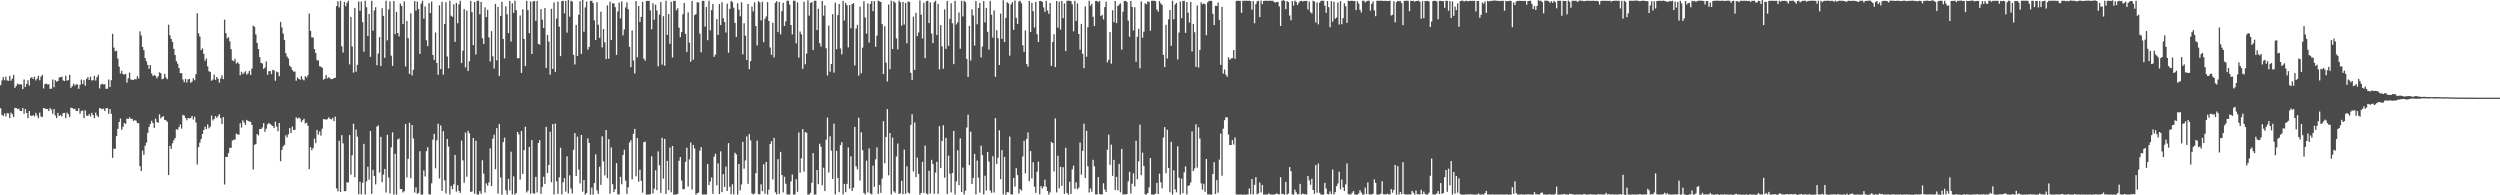 <?xml version="1.0" encoding="UTF-8"?>
<svg xmlns="http://www.w3.org/2000/svg" width="1920" height="150">
  <path d="M0 65.442h1v17.729H0zM1 61.721h1v26.450H1zM2 59.234h1v29.879H2zM3 61.618h1v25.518H3zM4 58.894h1v30.528H4zM5 61.745h1v25.165H5zM6 62.090h1v25.004H6zM7 58.222h1v32.507H7zM8 61.932h1v24.527H8zM9 60.377h1v27.441H9zM10 57.429h1v32.487H10zM11 67.499h1v15.327H11zM12 65.910h1v17.029H12zM13 64.228h1v19.565H13zM14 64.870h1v18.584H14zM15 64.718h1v20.474H15zM16 64.840h1v20.468H16zM17 68.465h1v14.517H17zM18 61.060h1v26.350H18zM19 66.802h1v16.965H19zM20 64.453h1v22.334H20zM21 61.608h1v29.098H21zM22 65.666h1v19.620H22zM23 59.949h1v28.804H23zM24 59.242h1v29.858H24zM25 60.684h1v27.687H25zM26 58.897h1v30.537H26zM27 61.740h1v24.939H27zM28 60.420h1v28.266H28zM29 58.219h1v32.504H29zM30 61.669h1v24.867H30zM31 58.845h1v30.580H31zM32 57.436h1v32.483H32zM33 67.937h1v14.998H33zM34 64.585h1v18.833H34zM35 64.226h1v19.569H35zM36 64.876h1v18.719H36zM37 64.720h1v20.592H37zM38 68.174h1v14.908H38zM39 68.098h1v16.104H39zM40 61.064h1v26.344H40zM41 66.947h1v16.820H41zM42 61.601h1v27.086H42zM43 62.724h1v27.983H43zM44 62.231h1v24.434H44zM45 59.482h1v29.619H45zM46 59.243h1v29.144H46zM47 58.897h1v30.538H47zM48 61.739h1v25.178H48zM49 62.281h1v24.400H49zM50 58.225h1v32.490H50zM51 61.940h1v24.530H51zM52 61.514h1v26.244H52zM53 57.435h1v32.493H53zM54 67.501h1v15.242H54zM55 66.195h1v16.741H55zM56 64.236h1v19.560H56zM57 65.763h1v17.686H57zM58 64.720h1v20.464H58zM59 64.844h1v20.468H59zM60 68.185h1v14.903H60zM61 65.169h1v22.247H61zM62 61.059h1v24.261H62zM63 64.506h1v20.318H63zM64 61.607h1v29.101H64zM65 65.842h1v18.873H65zM66 60.561h1v28.195H66zM67 59.242h1v29.861H67zM68 61.439h1v26.146H68zM69 58.893h1v30.532H69zM70 61.739h1v24.932H70zM71 61.626h1v26.786H71zM72 58.224h1v32.503H72zM73 61.868h1v24.632H73zM74 59.232h1v29.382H74zM75 57.436h1v32.488H75zM76 67.934h1v15.001H76zM77 64.971h1v18.448H77zM78 64.235h1v19.558H78zM79 64.876h1v18.571H79zM80 64.720h1v20.589H80zM81 68.184h1v14.894H81zM82 68.099h1v14.999H82zM83 61.062h1v26.346H83zM84 66.807h1v16.958H84zM85 61.608h1v25.801H85zM86 25.953h1v95.303H86zM87 36.563h1v77.571H87zM88 39.385h1v74.953H88zM89 38.945h1v65.622H89zM90 44.972h1v54.050H90zM91 51.224h1v42.463H91zM92 56.464h1v34.550H92zM93 54.396h1v45.294H93zM94 56.957h1v40.456H94zM95 57.251h1v37.221H95zM96 56.723h1v38.406H96zM97 63.501h1v27.594H97zM98 60.133h1v31.266H98zM99 55.730h1v34.346H99zM100 61.015h1v30.330H100zM101 61.262h1v29.993H101zM102 61.422h1v31.415H102zM103 60.706h1v31.578H103zM104 60.984h1v31.717H104zM105 58.533h1v36.081H105zM106 60.306h1v34.294H106zM107 24.071h1v103.545H107zM108 27.239h1v104.079H108zM109 36.056h1v79.612H109zM110 38.518h1v80.424H110zM111 44.610h1v67.334H111zM112 47.155h1v62.359H112zM113 49.878h1v52.167H113zM114 52.769h1v44.691H114zM115 49.898h1v45.285H115zM116 56.415h1v36.326H116zM117 58.468h1v36.028H117zM118 57.614h1v40.566H118zM119 58.292h1v32.796H119zM120 60.185h1v33.511H120zM121 58.680h1v35.640H121zM122 55.566h1v32.239H122zM123 56.201h1v34.710H123zM124 60.938h1v28.832H124zM125 60.366h1v28.898H125zM126 56.730h1v35.403H126zM127 59.546h1v32.804H127zM128 60.803h1v32.753H128zM129 18.952h1v115.515H129zM130 27.099h1v84.990H130zM131 29.963h1v84.362H131zM132 32.183h1v77.844H132zM133 37.462h1v70.269H133zM134 42.222h1v63.896H134zM135 46.996h1v52.295H135zM136 48.920h1v50.660H136zM137 52.205h1v45.443H137zM138 56.121h1v39.471H138zM139 56.197h1v42.590H139zM140 61.010h1v27.200H140zM141 63.180h1v25.580H141zM142 60.503h1v30.100H142zM143 63.315h1v29.054H143zM144 60.994h1v29.603H144zM145 60.632h1v30.424H145zM146 63.587h1v27.046H146zM147 62.606h1v26.477H147zM148 60.058h1v31.749H148zM149 61.659h1v27.948H149zM150 56.944h1v37.134H150zM151 10.203h1v116.174H151zM152 25.590h1v87.425H152zM153 28.125h1v81.397H153zM154 38.494h1v68.332H154zM155 37.182h1v65.666H155zM156 41.306h1v58.518H156zM157 46.657h1v50.605H157zM158 44.936h1v54.202H158zM159 50.989h1v44.547H159zM160 54.724h1v43.900H160zM161 55.211h1v42.042H161zM162 61.991h1v26.801H162zM163 61.068h1v31.507H163zM164 57.312h1v34.101H164zM165 61.309h1v27.862H165zM166 59.074h1v31.403H166zM167 60.512h1v28.787H167zM168 63.491h1v24.229H168zM169 60.275h1v30.434H169zM170 57.804h1v37.438H170zM171 60.768h1v29.182H171zM172 15.094h1v126.562H172zM173 25.506h1v94.995H173zM174 29.507h1v91.001H174zM175 28.627h1v89.005H175zM176 31.739h1v81.728H176zM177 37.770h1v75.769H177zM178 46.361h1v61.577H178zM179 46.934h1v60.403H179zM180 45.183h1v62.061H180zM181 48.755h1v53.843H181zM182 47.868h1v55.362H182zM183 48.975h1v54.479H183zM184 57.810h1v36.854H184zM185 55.083h1v42.914H185zM186 56.944h1v35.495H186zM187 55.802h1v38.247H187zM188 54.660h1v41.221H188zM189 57.304h1v34.751H189zM190 56.331h1v36.531H190zM191 54.422h1v38.892H191zM192 57.539h1v36.009H192zM193 52.620h1v43.334H193zM194 19.650h1v110.509H194zM195 20.561h1v90.685H195zM196 26.430h1v84.205H196zM197 32.965h1v70.004H197zM198 37.649h1v66.342H198zM199 43.926h1v55.147H199zM200 48.345h1v50.748H200zM201 48.755h1v49.121H201zM202 52.929h1v41.657H202zM203 51.871h1v49.377H203zM204 47.204h1v51.627H204zM205 57.405h1v38.207H205zM206 54.668h1v39.735H206zM207 54.596h1v40.591H207zM208 56.940h1v39.207H208zM209 53.672h1v43.072H209zM210 54.097h1v44.244H210zM211 62.027h1v31.485H211zM212 54.998h1v42.306H212zM213 55.526h1v45.223H213zM214 58.594h1v35.881H214zM215 16.779h1v107.070H215zM216 21.073h1v94.055H216zM217 25.800h1v86.664H217zM218 30.744h1v80.507H218zM219 40.846h1v63.101H219zM220 43.415h1v62.160H220zM221 44.919h1v58.183H221zM222 50.387h1v47.965H222zM223 51.449h1v50.729H223zM224 53.713h1v43.516H224zM225 55.014h1v44.806H225zM226 54.935h1v44.811H226zM227 61.992h1v28.098H227zM228 59.512h1v31.553H228zM229 60.592h1v29.790H229zM230 61.221h1v29.774H230zM231 58.477h1v35.386H231zM232 60.912h1v31.474H232zM233 61.684h1v29.484H233zM234 58.465h1v36.356H234zM235 59.571h1v34.646H235zM236 57.790h1v38.710H236zM237 10.394h1v119.448H237zM238 23.718h1v89.339H238zM239 28.743h1v86.679H239zM240 28.805h1v84.847H240zM241 37.701h1v68.755H241zM242 40.639h1v69.282H242zM243 46.261h1v53.550H243zM244 46.405h1v56.998H244zM245 50.899h1v50.136H245zM246 51.198h1v53.010H246zM247 52.089h1v46.710H247zM248 61.129h1v30.290H248zM249 60.486h1v31.147H249zM250 57.604h1v34.282H250zM251 60.241h1v31.329H251zM252 59.313h1v30.768H252zM253 60.162h1v31.151H253zM254 60.834h1v30.875H254zM255 60.623h1v29.885H255zM256 59.962h1v33.052H256zM257 59.692h1v29.837H257zM258 4.637h1v140.064H258zM259 1.026h1v145.905H259zM260 5.694h1v102.429H260zM261 0.592h1v146.833H261zM262 35.535h1v68.267H262zM263 40.369h1v69.762H263zM264 1.452h1v145.454H264zM265 4.753h1v141.991H265zM266 2.088h1v137.890H266zM267 0.509h1v139.699H267zM268 49.438h1v54.299H268zM269 12.961h1v121.202H269zM270 35.684h1v83.549H270zM271 55.740h1v39.212H271zM272 6.105h1v129.981H272zM273 55.075h1v44.451H273zM274 49.761h1v55.196H274zM275 1.146h1v148.000H275zM276 8.313h1v131.249H276zM277 1.151h1v148.165H277zM278 17.066h1v123.261H278zM279 39.658h1v70.824H279zM280 0.584h1v148.773H280zM281 5.565h1v133.759H281zM282 27.632h1v100.481H282zM283 10.677h1v127.308H283zM284 43.609h1v56.974H284zM285 0.604h1v148.230H285zM286 23.552h1v106.872H286zM287 8.094h1v127.142H287zM288 5.511h1v136.132H288zM289 50.132h1v47.084H289zM290 41.133h1v55.224H290zM291 28.431h1v104.098H291zM292 50.664h1v54.415H292zM293 6.353h1v133.564H293zM294 12.186h1v121.887H294zM295 44.397h1v85.329H295zM296 0.544h1v147.270H296zM297 31.012h1v72.524H297zM298 7.292h1v128.982H298zM299 1.094h1v147.534H299zM300 42.737h1v70.391H300zM301 50.594h1v51.097H301zM302 0.732h1v148.656H302zM303 26.242h1v91.876H303zM304 9.089h1v140.416H304zM305 25.348h1v81.717H305zM306 28.000h1v78.391H306zM307 2.771h1v142.350H307zM308 4.623h1v140.628H308zM309 18.547h1v129.292H309zM310 1.085h1v145.745H310zM311 51.057h1v44.106H311zM312 16.150h1v120.075H312zM313 29.280h1v92.669H313zM314 56.747h1v37.488H314zM315 10.252h1v126.662H315zM316 57.971h1v38.031H316zM317 53.547h1v52.775H317zM318 0.745h1v147.110H318zM319 8.125h1v135.818H319zM320 1.206h1v147.613H320zM321 6.921h1v141.204H321zM322 41.379h1v74.792H322zM323 2.765h1v146.681H323zM324 0.573h1v148.851H324zM325 14.305h1v116.540H325zM326 4.954h1v130.561H326zM327 30.927h1v85.209H327zM328 35.398h1v77.773H328zM329 2.434h1v146.752H329zM330 10.014h1v139.355H330zM331 1.183h1v139.599H331zM332 42.251h1v65.018H332zM333 46.034h1v56.789H333zM334 24.974h1v104.310H334zM335 48.344h1v59.413H335zM336 57.472h1v37.523H336zM337 4.106h1v132.964H337zM338 53.020h1v43.325H338zM339 1.390h1v145.231H339zM340 57.339h1v43.443H340zM341 18.394h1v120.081H341zM342 1.717h1v146.864H342zM343 43.359h1v63.323H343zM344 52.492h1v60.036H344zM345 0.574h1v148.793H345zM346 12.083h1v130.670H346zM347 12.903h1v132.357H347zM348 3.344h1v138.168H348zM349 32.152h1v86.862H349zM350 2.272h1v144.931H350zM351 17.871h1v124.432H351zM352 3.366h1v143.334H352zM353 0.640h1v147.515H353zM354 48.440h1v59.564H354zM355 38.905h1v84.227H355zM356 6.940h1v133.396H356zM357 51.803h1v49.959H357zM358 8.146h1v127.564H358zM359 54.497h1v45.965H359zM360 47.047h1v55.331H360zM361 0.645h1v146.863H361zM362 9.356h1v137.679H362zM363 34.697h1v71.310H363zM364 1.424h1v147.311H364zM365 41.814h1v66.265H365zM366 0.589h1v148.835H366zM367 0.569h1v148.879H367zM368 10.989h1v135.791H368zM369 1.546h1v147.291H369zM370 29.358h1v93.714H370zM371 33.776h1v99.581H371zM372 5.635h1v142.240H372zM373 13.149h1v127.678H373zM374 7.583h1v134.948H374zM375 28.680h1v111.327H375zM376 47.130h1v66.842H376zM377 23.975h1v118.861H377zM378 43.189h1v63.383H378zM379 52.585h1v50.836H379zM380 2.988h1v127.017H380zM381 46.398h1v51.992H381zM382 5.342h1v143.419H382zM383 58.241h1v37.088H383zM384 12.207h1v124.073H384zM385 1.482h1v148.038H385zM386 29.917h1v79.255H386zM387 44.817h1v60.888H387zM388 4.794h1v141.404H388zM389 10.959h1v138.474H389zM390 25.370h1v111.930H390zM391 0.741h1v145.507H391zM392 31.877h1v84.618H392zM393 2.581h1v146.723H393zM394 9.811h1v125.639H394zM395 0.571h1v148.863H395zM396 7.841h1v140.434H396zM397 44.725h1v56.634H397zM398 44.680h1v58.509H398zM399 11.883h1v126.002H399zM400 55.999h1v44.609H400zM401 7.149h1v126.478H401zM402 29.922h1v85.418H402zM403 50.730h1v46.603H403zM404 0.622h1v147.206H404zM405 7.806h1v138.696H405zM406 25.498h1v87.336H406zM407 1.200h1v147.591H407zM408 41.474h1v66.153H408zM409 1.011h1v147.347H409zM410 0.730h1v148.044H410zM411 15.967h1v119.878H411zM412 0.704h1v147.097H412zM413 33.736h1v76.111H413zM414 34.304h1v73.321H414zM415 7.022h1v141.854H415zM416 15.116h1v128.400H416zM417 21.461h1v114.273H417zM418 6.211h1v135.019H418zM419 52.134h1v45.319H419zM420 26.811h1v106.146H420zM421 32.013h1v94.682H421zM422 57.412h1v43.734H422zM423 6.765h1v133.185H423zM424 52.897h1v42.406H424zM425 1.910h1v147.423H425zM426 55.209h1v39.734H426zM427 14.312h1v124.875H427zM428 1.255h1v147.601H428zM429 20.536h1v115.643H429zM430 43.128h1v70.397H430zM431 0.822h1v148.395H431zM432 0.650h1v139.405H432zM433 10.221h1v126.543H433zM434 0.700h1v146.455H434zM435 25.112h1v94.945H435zM436 -0.222h1v148.731H436zM437 12.784h1v121.871H437zM438 0.580h1v144.162H438zM439 1.159h1v147.407H439zM440 42.117h1v72.922H440zM441 49.489h1v52.722H441zM442 19.074h1v116.145H442zM443 43.080h1v61.870H443zM444 11.375h1v118.764H444zM445 0.937h1v139.985H445zM446 41.356h1v62.300H446zM447 -0.099h1v147.254H447zM448 24.355h1v113.942H448zM449 5.743h1v143.735H449zM450 1.183h1v146.971H450zM451 38.127h1v68.149H451zM452 36.031h1v73.718H452zM453 0.620h1v148.835H453zM454 0.611h1v143.455H454zM455 2.341h1v147.166H455zM456 15.669h1v124.918H456zM457 30.744h1v87.762H457zM458 1.713h1v144.478H458zM459 18.991h1v129.861H459zM460 29.015h1v99.056H460zM461 8.979h1v132.989H461zM462 36.386h1v68.302H462zM463 22.273h1v101.665H463zM464 32.510h1v102.153H464zM465 45.377h1v54.472H465zM466 4.118h1v132.720H466zM467 45.108h1v61.757H467zM468 1.245h1v147.467H468zM469 30.760h1v82.442H469zM470 2.445h1v139.026H470zM471 2.685h1v144.839H471zM472 5.517h1v139.829H472zM473 42.157h1v83.077H473zM474 8.739h1v140.515H474zM475 2.006h1v147.292H475zM476 14.154h1v121.627H476zM477 1.022h1v140.489H477zM478 27.154h1v91.871H478zM479 22.562h1v92.456H479zM480 5.721h1v132.979H480zM481 1.808h1v147.072H481zM482 7.048h1v136.758H482zM483 35.971h1v73.515H483zM484 51.545h1v56.187H484zM485 23.374h1v114.408H485zM486 46.423h1v56.350H486zM487 56.425h1v42.525H487zM488 0.833h1v134.515H488zM489 44.038h1v62.009H489zM490 4.595h1v134.942H490zM491 16.854h1v113.475H491zM492 12.962h1v125.929H492zM493 1.320h1v146.635H493zM494 44.987h1v64.199H494zM495 46.604h1v62.148H495zM496 0.703h1v148.738H496zM497 0.642h1v148.800H497zM498 0.680h1v148.655H498zM499 7.982h1v141.123H499zM500 22.474h1v97.562H500zM501 2.565h1v145.919H501zM502 15.081h1v129.822H502zM503 3.659h1v127.093H503zM504 8.067h1v137.990H504zM505 50.906h1v65.350H505zM506 11.224h1v115.753H506zM507 1.564h1v146.552H507zM508 49.637h1v56.183H508zM509 12.444h1v124.760H509zM510 50.481h1v56.186H510zM511 0.631h1v148.311H511zM512 26.755h1v96.857H512zM513 10.773h1v135.272H513zM514 33.638h1v79.697H514zM515 1.390h1v146.288H515zM516 44.113h1v68.003H516zM517 0.682h1v148.857H517zM518 0.645h1v148.747H518zM519 7.908h1v141.422H519zM520 6.315h1v142.556H520zM521 21.208h1v102.228H521zM522 28.549h1v92.008H522zM523 24.633h1v113.979H523zM524 10.953h1v134.401H524zM525 2.323h1v142.936H525zM526 25.987h1v98.342H526zM527 39.962h1v73.492H527zM528 9.505h1v133.741H528zM529 32.678h1v89.671H529zM530 47.390h1v62.068H530zM531 0.729h1v144.844H531zM532 45.886h1v65.400H532zM533 11.633h1v102.401H533zM534 10.898h1v138.568H534zM535 1.751h1v146.636H535zM536 1.900h1v146.043H536zM537 25.851h1v89.875H537zM538 40.160h1v72.817H538zM539 0.672h1v148.698H539zM540 0.625h1v148.753H540zM541 20.451h1v128.893H541zM542 5.335h1v144.024H542zM543 30.853h1v95.169H543zM544 0.579h1v141.618H544zM545 23.312h1v116.113H545zM546 7.720h1v128.564H546zM547 2.989h1v145.881H547zM548 43.598h1v76.731H548zM549 41.870h1v76.190H549zM550 14.646h1v127.708H550zM551 26.758h1v98.660H551zM552 3.051h1v145.942H552zM553 19.252h1v96.979H553zM554 1.750h1v145.814H554zM555 14.066h1v119.697H555zM556 16.912h1v126.635H556zM557 24.980h1v102.951H557zM558 2.798h1v143.888H558zM559 40.483h1v69.462H559zM560 6.811h1v136.654H560zM561 0.660h1v148.463H561zM562 1.643h1v139.886H562zM563 5.896h1v143.408H563zM564 17.601h1v99.708H564zM565 28.365h1v90.257H565zM566 2.552h1v146.831H566zM567 7.386h1v118.590H567zM568 12.443h1v133.788H568zM569 1.788h1v139.906H569zM570 41.669h1v67.271H570zM571 17.873h1v111.661H571zM572 27.454h1v95.784H572zM573 46.130h1v58.632H573zM574 3.059h1v138.127H574zM575 53.114h1v49.909H575zM576 46.950h1v60.860H576zM577 5.113h1v143.419H577zM578 8.757h1v140.664H578zM579 1.801h1v146.803H579zM580 19.987h1v113.024H580zM581 34.934h1v73.035H581zM582 0.872h1v148.231H582zM583 1.879h1v147.374H583zM584 15.657h1v125.910H584zM585 1.286h1v145.502H585zM586 32.408h1v93.723H586zM587 14.503h1v134.242H587zM588 12.620h1v111.744H588zM589 1.649h1v147.733H589zM590 16.136h1v129.543H590zM591 36.457h1v74.116H591zM592 42.074h1v66.423H592zM593 17.399h1v120.452H593zM594 44.100h1v61.846H594zM595 2.133h1v145.651H595zM596 0.921h1v148.394H596zM597 24.655h1v97.594H597zM598 1.500h1v147.381H598zM599 26.406h1v90.218H599zM600 8.542h1v125.834H600zM601 2.149h1v145.656H601zM602 19.908h1v115.812H602zM603 16.329h1v124.784H603zM604 0.503h1v148.849H604zM605 0.583h1v148.829H605zM606 3.563h1v145.859H606zM607 19.214h1v120.118H607zM608 26.426h1v107.675H608zM609 0.493h1v148.903H609zM610 0.637h1v148.724H610zM611 33.286h1v104.363H611zM612 1.828h1v145.476H612zM613 44.245h1v57.475H613zM614 24.223h1v108.371H614zM615 26.321h1v95.215H615zM616 52.815h1v46.369H616zM617 1.262h1v130.489H617zM618 49.357h1v52.032H618zM619 41.108h1v60.864H619zM620 0.253h1v149.247H620zM621 12.032h1v137.444H621zM622 2.232h1v145.819H622zM623 1.629h1v138.704H623zM624 38.422h1v79.182H624zM625 0.592h1v148.847H625zM626 0.563h1v148.847H626zM627 23.127h1v107.416H627zM628 6.781h1v134.635H628zM629 33.122h1v77.256H629zM630 35.757h1v76.924H630zM631 0.779h1v141.483H631zM632 12.007h1v116.751H632zM633 4.083h1v142.631H633zM634 37.066h1v70.277H634zM635 57.984h1v32.305H635zM636 19.589h1v112.880H636zM637 55.053h1v49.593H637zM638 49.099h1v66.596H638zM639 10.925h1v126.532H639zM640 55.737h1v39.262H640zM641 1.999h1v147.226H641zM642 37.798h1v78.079H642zM643 11.610h1v125.149H643zM644 3.017h1v144.576H644zM645 37.204h1v74.240H645zM646 41.767h1v67.403H646zM647 0.690h1v148.609H647zM648 15.737h1v125.529H648zM649 2.176h1v145.420H649zM650 4.053h1v137.176H650zM651 36.378h1v76.869H651zM652 3.833h1v141.044H652zM653 21.698h1v98.318H653zM654 3.105h1v143.532H654zM655 2.468h1v141.649H655zM656 50.231h1v47.206H656zM657 21.933h1v105.786H657zM658 19.050h1v110.994H658zM659 58.086h1v32.331H659zM660 5.065h1v133.563H660zM661 56.280h1v45.298H661zM662 36.579h1v78.782H662zM663 0.939h1v147.250H663zM664 13.431h1v135.936H664zM665 25.925h1v97.477H665zM666 2.617h1v145.195H666zM667 32.674h1v81.227H667zM668 2.949h1v145.638H668zM669 0.757h1v148.496H669zM670 8.538h1v118.631H670zM671 0.885h1v142.618H671zM672 35.956h1v86.432H672zM673 27.322h1v85.853H673zM674 0.494h1v148.390H674zM675 1.030h1v140.984H675zM676 1.484h1v146.617H676zM677 18.538h1v118.587H677zM678 56.866h1v36.201H678zM679 20.104h1v105.290H679zM680 48.140h1v57.050H680zM681 62.550h1v21.192H681zM682 3.474h1v131.170H682zM683 53.156h1v48.989H683zM684 0.534h1v148.700H684zM685 37.624h1v68.127H685zM686 0.975h1v145.933H686zM687 2.108h1v145.890H687zM688 29.524h1v90.690H688zM689 37.963h1v72.263H689zM690 0.518h1v148.501H690zM691 1.706h1v146.685H691zM692 19.712h1v119.082H692zM693 1.466h1v147.649H693zM694 18.839h1v96.058H694zM695 2.274h1v146.595H695zM696 33.260h1v94.471H696zM697 1.150h1v146.773H697zM698 1.417h1v147.234H698zM699 55.891h1v40.038H699zM700 61.377h1v26.398H700zM701 12.776h1v118.895H701zM702 53.697h1v40.346H702zM703 9.855h1v126.198H703zM704 27.751h1v93.307H704zM705 24.992h1v108.528H705zM706 0.350h1v149.210H706zM707 11.318h1v136.875H707zM708 29.519h1v94.747H708zM709 2.140h1v146.038H709zM710 44.697h1v67.095H710zM711 0.908h1v147.657H711zM712 0.635h1v148.788H712zM713 17.715h1v113.405H713zM714 1.799h1v146.771H714zM715 25.728h1v97.037H715zM716 33.078h1v92.928H716zM717 1.697h1v147.165H717zM718 0.494h1v132.028H718zM719 26.897h1v97.386H719zM720 3.069h1v145.779H720zM721 53.260h1v43.612H721zM722 19.184h1v109.889H722zM723 35.560h1v72.664H723zM724 52.804h1v43.412H724zM725 7.208h1v129.243H725zM726 37.526h1v68.323H726zM727 0.696h1v148.349H727zM728 35.231h1v84.256H728zM729 14.438h1v118.955H729zM730 2.485h1v145.286H730zM731 17.858h1v115.014H731zM732 49.240h1v51.293H732zM733 0.628h1v148.748H733zM734 18.796h1v120.574H734zM735 17.197h1v98.204H735zM736 9.576h1v132.709H736zM737 37.446h1v68.822H737zM738 0.664h1v146.864H738zM739 12.642h1v116.016H739zM740 0.595h1v148.827H740zM741 1.684h1v144.744H741zM742 45.300h1v52.624H742zM743 59.141h1v28.999H743zM744 19.870h1v107.021H744zM745 46.492h1v54.669H745zM746 7.159h1v134.162H746zM747 11.869h1v124.782H747zM748 34.946h1v83.213H748zM749 0.829h1v148.474H749zM750 18.652h1v104.612H750zM751 6.258h1v130.226H751zM752 2.231h1v145.682H752zM753 44.104h1v67.833H753zM754 35.768h1v83.357H754zM755 0.881h1v148.404H755zM756 17.143h1v117.810H756zM757 6.063h1v140.207H757zM758 24.442h1v92.344H758zM759 38.150h1v85.885H759zM760 0.684h1v145.687H760zM761 11.316h1v136.773H761zM762 28.865h1v91.153H762zM763 7.985h1v139.837H763zM764 58.913h1v31.835H764zM765 23.174h1v102.766H765zM766 29.322h1v91.801H766zM767 49.921h1v50.153H767zM768 10.515h1v127.101H768zM769 29.791h1v85.545H769zM770 0.142h1v149.209H770zM771 32.313h1v88.233H771zM772 13.745h1v135.853H772zM773 1.698h1v145.843H773zM774 2.631h1v145.102H774zM775 42.768h1v62.063H775zM776 3.359h1v145.911H776zM777 1.649h1v147.741H777zM778 22.954h1v113.706H778zM779 0.400h1v142.850H779zM780 13.764h1v115.400H780zM781 18.327h1v116.121H781zM782 1.173h1v147.411H782zM783 0.551h1v144.728H783zM784 2.515h1v143.874H784zM785 34.756h1v85.410H785zM786 39.801h1v68.346H786zM787 23.408h1v109.764H787zM788 49.173h1v57.530H788zM789 51.137h1v50.528H789zM790 0.734h1v138.452H790zM791 24.507h1v91.532H791zM792 2.160h1v134.920H792zM793 8.557h1v116.002H793zM794 21.162h1v122.258H794zM795 1.411h1v146.729H795zM796 26.294h1v105.563H796zM797 32.213h1v91.900H797zM798 0.792h1v148.445H798zM799 0.645h1v142.232H799zM800 1.503h1v143.238H800zM801 5.682h1v137.588H801zM802 9.061h1v128.967H802zM803 0.635h1v142.789H803zM804 8.034h1v138.673H804zM805 10.628h1v138.882H805zM806 2.301h1v145.409H806zM807 50.547h1v58.406H807zM808 32.248h1v77.633H808zM809 26.263h1v105.376H809zM810 51.484h1v39.425H810zM811 0.769h1v147.020H811zM812 21.266h1v98.319H812zM813 1.231h1v143.366H813zM814 22.777h1v105.355H814zM815 0.703h1v141.987H815zM816 13.965h1v114.422H816zM817 2.612h1v146.241H817zM818 39.195h1v74.322H818zM819 0.557h1v147.567H819zM820 0.575h1v148.858H820zM821 0.587h1v138.989H821zM822 0.879h1v148.084H822zM823 3.384h1v126.679H823zM824 24.062h1v103.147H824zM825 0.610h1v144.417H825zM826 16.102h1v123.863H826zM827 2.597h1v142.782H827zM828 26.122h1v117.984H828zM829 38.166h1v71.350H829zM830 18.334h1v115.810H830zM831 41.384h1v74.459H831zM832 52.374h1v42.619H832zM833 4.896h1v131.815H833zM834 43.551h1v56.927H834zM835 20.888h1v106.797H835zM836 0.539h1v147.314H836zM837 4.394h1v140.338H837zM838 2.945h1v144.370H838zM839 12.883h1v109.845H839zM840 20.033h1v107.686H840zM841 0.777h1v148.448H841zM842 0.666h1v148.701H842zM843 1.617h1v134.399H843zM844 0.686h1v148.273H844zM845 12.362h1v137.060H845zM846 11.389h1v137.857H846zM847 14.966h1v125.761H847zM848 5.491h1v140.093H848zM849 1.215h1v146.286H849zM850 47.901h1v67.072H850zM851 45.953h1v57.463H851zM852 24.634h1v101.953H852zM853 48.904h1v62.153H853zM854 7.872h1v127.209H854zM855 17.058h1v105.723H855zM856 0.814h1v145.168H856zM857 17.716h1v118.115H857zM858 4.651h1v141.583H858zM859 3.517h1v122.335H859zM860 2.561h1v145.188H860zM861 38.160h1v76.211H861zM862 8.912h1v140.485H862zM863 0.733h1v148.522H863zM864 0.650h1v148.698H864zM865 1.485h1v147.577H865zM866 15.888h1v123.422H866zM867 28.222h1v103.722H867zM868 0.773h1v147.795H868zM869 5.348h1v135.759H869zM870 23.391h1v109.790H870zM871 5.545h1v137.670H871zM872 47.394h1v60.674H872zM873 28.196h1v109.436H873zM874 22.116h1v101.825H874zM875 52.460h1v43.302H875zM876 1.071h1v133.451H876zM877 28.929h1v88.311H877zM878 24.315h1v103.139H878zM879 2.518h1v146.797H879zM880 3.311h1v146.038H880zM881 1.200h1v147.059H881zM882 1.379h1v142.565H882zM883 23.536h1v97.883H883zM884 0.577h1v148.825H884zM885 0.586h1v148.844H885zM886 0.544h1v148.874H886zM887 0.919h1v147.759H887zM888 7.278h1v133.128H888zM889 8.966h1v140.005H889zM890 0.814h1v132.490H890zM891 2.653h1v137.343H891zM892 3.717h1v140.927H892zM893 42.193h1v63.407H893zM894 51.492h1v46.143H894zM895 19.029h1v113.990H895zM896 44.902h1v54.736H896zM897 14.908h1v114.104H897zM898 7.691h1v139.947H898zM899 35.159h1v73.756H899zM900 0.623h1v148.824H900zM901 14.797h1v116.006H901zM902 3.480h1v141.878H902zM903 2.211h1v145.499H903zM904 45.726h1v66.584H904zM905 24.960h1v111.541H905zM906 1.100h1v148.263H906zM907 13.940h1v123.259H907zM908 0.741h1v147.659H908zM909 0.595h1v131.742H909zM910 25.225h1v102.527H910zM911 1.535h1v147.859H911zM912 9.785h1v132.918H912zM913 17.307h1v124.976H913zM914 1.584h1v138.549H914zM915 39.550h1v61.359H915zM916 18.330h1v113.016H916zM917 24.726h1v104.656H917zM918 51.337h1v44.101H918zM919 4.215h1v124.549H919zM920 51.893h1v45.867H920zM921 38.380h1v67.981H921zM922 1.782h1v139.042H922zM923 3.284h1v142.304H923zM924 2.740h1v138.392H924zM925 3.202h1v144.098H925zM926 27.093h1v95.044H926zM927 1.866h1v147.403H927zM928 0.678h1v148.693H928zM929 0.595h1v148.812H929zM930 0.654h1v148.780H930zM931 10.622h1v123.085H931zM932 19.215h1v105.348H932zM933 4.430h1v144.580H933zM934 4.605h1v133.724H934zM935 1.877h1v146.116H935zM936 15.366h1v107.192H936zM937 49.842h1v52.719H937zM938 5.324h1v129.650H938zM939 56.595h1v42.224H939zM940 53.407h1v38.919H940zM941 57.297h1v32.700H941zM942 58.983h1v31.168H942zM943 43.999h1v59.370H943zM944 45.897h1v65.439H944zM945 44.893h1v66.509H945zM946 44.671h1v62.892H946zM947 38.451h1v72.567H947zM948 45.173h1v60.407H948zM949 0.692h1v148.637H949zM950 0.586h1v148.824H950zM951 0.603h1v148.873H951zM952 0.688h1v148.698H952zM953 9.866h1v139.548H953zM954 0.640h1v148.953H954zM955 0.557h1v148.869H955zM956 0.564h1v149.016H956zM957 0.531h1v148.874H957zM958 0.647h1v148.631H958zM959 0.488h1v144.233H959zM960 0.797h1v148.374H960zM961 7.421h1v130.071H961zM962 0.822h1v148.501H962zM963 17.858h1v124.102H963zM964 3.212h1v132.872H964zM965 1.083h1v148.135H965zM966 0.545h1v147.937H966zM967 13.144h1v127.026H967zM968 0.486h1v147.343H968zM969 3.176h1v138.851H969zM970 0.751h1v148.666H970zM971 0.588h1v148.815H971zM972 0.550h1v148.873H972zM973 0.594h1v148.876H973zM974 0.630h1v147.864H974zM975 0.466h1v148.921H975zM976 0.659h1v148.716H976zM977 0.579h1v148.876H977zM978 1.376h1v148.083H978zM979 2.122h1v146.971H979zM980 1.418h1v147.068H980zM981 1.474h1v147.698H981zM982 4.925h1v144.299H982zM983 19.966h1v116.103H983zM984 0.673h1v148.392H984zM985 -0.117h1v148.933H985zM986 0.672h1v148.943H986zM987 7.035h1v132.664H987zM988 0.818h1v148.615H988zM989 1.595h1v147.057H989zM990 11.915h1v116.399H990zM991 15.566h1v115.960H991zM992 0.779h1v148.493H992zM993 4.239h1v145.196H993zM994 0.452h1v145.183H994zM995 1.373h1v146.332H995zM996 3.728h1v145.599H996zM997 2.041h1v147.037H997zM998 0.798h1v140.393H998zM999 0.621h1v148.820H999zM1000 1.162h1v147.419H1000zM1001 0.692h1v148.494H1001zM1002 0.701h1v148.448H1002zM1003 0.592h1v148.827H1003zM1004 7.271h1v127.872H1004zM1005 1.180h1v137.317H1005zM1006 9.421h1v132.437H1006zM1007 10.321h1v126.956H1007zM1008 0.542h1v145.355H1008zM1009 1.185h1v147.655H1009zM1010 17.241h1v109.510H1010zM1011 1.808h1v146.216H1011zM1012 18.748h1v106.824H1012zM1013 2.046h1v146.049H1013zM1014 0.604h1v148.799H1014zM1015 0.574h1v148.870H1015zM1016 0.568h1v148.867H1016zM1017 4.364h1v136.004H1017zM1018 9.871h1v134.898H1018zM1019 0.793h1v148.182H1019zM1020 5.472h1v143.816H1020zM1021 20.867h1v126.126H1021zM1022 0.875h1v148.166H1022zM1023 16.610h1v113.606H1023zM1024 1.343h1v147.998H1024zM1025 14.351h1v133.246H1025zM1026 13.415h1v129.595H1026zM1027 1.900h1v139.070H1027zM1028 18.852h1v113.038H1028zM1029 0.843h1v144.540H1029zM1030 18.566h1v119.313H1030zM1031 13.942h1v129.972H1031zM1032 2.530h1v144.093H1032zM1033 4.811h1v136.797H1033zM1034 17.548h1v107.999H1034zM1035 0.565h1v148.562H1035zM1036 0.769h1v148.531H1036zM1037 0.639h1v148.730H1037zM1038 0.541h1v147.484H1038zM1039 0.822h1v145.909H1039zM1040 0.673h1v148.751H1040zM1041 7.764h1v141.672H1041zM1042 0.933h1v148.517H1042zM1043 2.748h1v145.888H1043zM1044 7.547h1v138.530H1044zM1045 9.642h1v138.237H1045zM1046 0.587h1v148.816H1046zM1047 0.599h1v148.805H1047zM1048 1.845h1v142.196H1048zM1049 0.999h1v148.046H1049zM1050 0.566h1v139.546H1050zM1051 0.468h1v148.844H1051zM1052 8.124h1v141.157H1052zM1053 2.980h1v146.389H1053zM1054 1.093h1v147.700H1054zM1055 7.999h1v129.793H1055zM1056 12.464h1v127.986H1056zM1057 0.559h1v148.899H1057zM1058 0.544h1v148.918H1058zM1059 0.591h1v148.767H1059zM1060 0.589h1v148.075H1060zM1061 0.572h1v138.621H1061zM1062 0.733h1v148.464H1062zM1063 0.650h1v148.605H1063zM1064 0.609h1v148.718H1064zM1065 0.794h1v147.921H1065zM1066 0.672h1v148.667H1066zM1067 0.593h1v148.770H1067zM1068 11.938h1v133.252H1068zM1069 11.322h1v136.700H1069zM1070 0.927h1v144.891H1070zM1071 17.087h1v109.568H1071zM1072 1.655h1v147.794H1072zM1073 0.596h1v127.032H1073zM1074 0.874h1v148.554H1074zM1075 0.876h1v146.628H1075zM1076 2.444h1v146.642H1076zM1077 19.371h1v105.214H1077zM1078 0.650h1v148.428H1078zM1079 0.616h1v148.747H1079zM1080 0.450h1v148.952H1080zM1081 0.726h1v148.667H1081zM1082 8.545h1v140.698H1082zM1083 0.598h1v148.725H1083zM1084 0.703h1v145.934H1084zM1085 0.605h1v147.354H1085zM1086 1.308h1v148.121H1086zM1087 0.772h1v145.556H1087zM1088 0.673h1v148.596H1088zM1089 0.535h1v148.630H1089zM1090 1.363h1v148.008H1090zM1091 14.366h1v131.341H1091zM1092 0.890h1v148.256H1092zM1093 13.924h1v133.249H1093zM1094 0.734h1v148.224H1094zM1095 0.796h1v148.633H1095zM1096 0.610h1v148.815H1096zM1097 1.104h1v146.842H1097zM1098 20.756h1v114.199H1098zM1099 16.514h1v105.274H1099zM1100 0.745h1v148.524H1100zM1101 0.606h1v148.787H1101zM1102 0.608h1v148.855H1102zM1103 1.108h1v147.358H1103zM1104 14.775h1v131.988H1104zM1105 0.714h1v148.294H1105zM1106 0.643h1v139.945H1106zM1107 0.851h1v147.984H1107zM1108 0.823h1v147.449H1108zM1109 5.987h1v130.129H1109zM1110 0.591h1v129.963H1110zM1111 0.602h1v146.710H1111zM1112 8.244h1v121.307H1112zM1113 0.827h1v141.501H1113zM1114 13.826h1v109.843H1114zM1115 1.106h1v148.335H1115zM1116 12.165h1v119.915H1116zM1117 4.997h1v143.691H1117zM1118 7.769h1v127.356H1118zM1119 2.534h1v145.421H1119zM1120 20.516h1v116.518H1120zM1121 0.810h1v148.248H1121zM1122 0.527h1v148.922H1122zM1123 0.493h1v148.964H1123zM1124 1.193h1v148.322H1124zM1125 0.684h1v148.685H1125zM1126 0.635h1v148.728H1126zM1127 0.952h1v148.309H1127zM1128 0.644h1v148.654H1128zM1129 0.628h1v148.611H1129zM1130 0.740h1v148.571H1130zM1131 0.589h1v148.837H1131zM1132 0.596h1v148.875H1132zM1133 8.853h1v140.585H1133zM1134 0.691h1v148.711H1134zM1135 0.782h1v147.775H1135zM1136 13.627h1v135.803H1136zM1137 11.392h1v138.034H1137zM1138 1.898h1v147.360H1138zM1139 2.885h1v146.596H1139zM1140 1.054h1v147.237H1140zM1141 9.830h1v136.825H1141zM1142 0.638h1v148.673H1142zM1143 1.128h1v148.279H1143zM1144 0.688h1v148.660H1144zM1145 0.692h1v148.697H1145zM1146 0.518h1v148.767H1146zM1147 0.336h1v149.126H1147zM1148 0.458h1v148.958H1148zM1149 0.638h1v148.720H1149zM1150 0.568h1v148.873H1150zM1151 0.869h1v148.494H1151zM1152 0.690h1v148.660H1152zM1153 0.595h1v148.808H1153zM1154 0.663h1v148.713H1154zM1155 8.237h1v141.177H1155zM1156 0.692h1v148.696H1156zM1157 0.849h1v148.350H1157zM1158 0.859h1v148.742H1158zM1159 0.531h1v148.833H1159zM1160 0.825h1v148.677H1160zM1161 20.866h1v122.882H1161zM1162 1.899h1v146.954H1162zM1163 3.876h1v135.378H1163zM1164 1.104h1v147.215H1164zM1165 0.681h1v148.744H1165zM1166 0.677h1v148.720H1166zM1167 0.554h1v148.873H1167zM1168 0.743h1v148.521H1168zM1169 0.653h1v148.723H1169zM1170 0.784h1v148.664H1170zM1171 0.634h1v148.739H1171zM1172 3.639h1v145.738H1172zM1173 0.784h1v148.403H1173zM1174 0.645h1v148.720H1174zM1175 0.575h1v148.761H1175zM1176 3.040h1v146.396H1176zM1177 6.953h1v142.480H1177zM1178 4.563h1v142.975H1178zM1179 7.705h1v141.532H1179zM1180 4.507h1v144.627H1180zM1181 0.112h1v149.249H1181zM1182 0.652h1v148.680H1182zM1183 0.576h1v147.496H1183zM1184 1.597h1v146.273H1184zM1185 10.218h1v139.118H1185zM1186 0.467h1v148.931H1186zM1187 0.552h1v148.883H1187zM1188 0.585h1v148.865H1188zM1189 1.037h1v148.219H1189zM1190 2.165h1v147.113H1190zM1191 0.845h1v148.585H1191zM1192 2.169h1v147.229H1192zM1193 0.635h1v148.969H1193zM1194 1.666h1v147.127H1194zM1195 6.385h1v136.995H1195zM1196 0.591h1v148.953H1196zM1197 0.553h1v148.891H1197zM1198 0.621h1v148.776H1198zM1199 12.075h1v137.293H1199zM1200 0.715h1v148.498H1200zM1201 0.807h1v148.261H1201zM1202 0.783h1v148.635H1202zM1203 11.029h1v138.264H1203zM1204 0.392h1v149.212H1204zM1205 1.362h1v147.411H1205zM1206 5.944h1v143.114H1206zM1207 0.544h1v148.695H1207zM1208 0.627h1v148.686H1208zM1209 0.557h1v148.980H1209zM1210 0.541h1v148.886H1210zM1211 1.548h1v147.820H1211zM1212 0.706h1v148.718H1212zM1213 0.289h1v149.052H1213zM1214 0.604h1v148.828H1214zM1215 0.552h1v148.905H1215zM1216 1.018h1v147.915H1216zM1217 0.679h1v148.622H1217zM1218 0.634h1v148.808H1218zM1219 0.573h1v148.816H1219zM1220 0.562h1v148.825H1220zM1221 0.656h1v148.492H1221zM1222 0.610h1v148.756H1222zM1223 0.532h1v148.908H1223zM1224 0.681h1v148.637H1224zM1225 0.666h1v148.872H1225zM1226 0.638h1v148.744H1226zM1227 1.001h1v148.148H1227zM1228 3.481h1v145.879H1228zM1229 0.812h1v148.434H1229zM1230 0.603h1v148.760H1230zM1231 0.627h1v148.767H1231zM1232 0.583h1v148.836H1232zM1233 0.651h1v147.468H1233zM1234 0.625h1v148.795H1234zM1235 0.729h1v148.338H1235zM1236 0.589h1v148.742H1236zM1237 1.246h1v148.103H1237zM1238 0.786h1v148.473H1238zM1239 0.598h1v148.823H1239zM1240 0.548h1v148.778H1240zM1241 0.586h1v148.817H1241zM1242 0.580h1v148.847H1242zM1243 0.611h1v148.759H1243zM1244 6.486h1v142.588H1244zM1245 0.689h1v148.746H1245zM1246 14.274h1v119.938H1246zM1247 0.614h1v148.815H1247zM1248 1.454h1v148.568H1248zM1249 13.202h1v130.978H1249zM1250 10.259h1v139.162H1250zM1251 0.588h1v148.868H1251zM1252 0.550h1v148.938H1252zM1253 0.610h1v148.666H1253zM1254 0.595h1v148.807H1254zM1255 0.465h1v148.940H1255zM1256 0.392h1v149.050H1256zM1257 0.537h1v148.853H1257zM1258 0.642h1v148.727H1258zM1259 0.955h1v148.143H1259zM1260 0.680h1v148.702H1260zM1261 0.519h1v148.880H1261zM1262 0.615h1v148.811H1262zM1263 0.701h1v148.527H1263zM1264 0.867h1v148.520H1264zM1265 0.880h1v144.186H1265zM1266 9.998h1v136.216H1266zM1267 4.222h1v145.136H1267zM1268 0.909h1v148.197H1268zM1269 8.027h1v141.255H1269zM1270 0.980h1v146.850H1270zM1271 6.523h1v126.580H1271zM1272 0.759h1v148.473H1272zM1273 0.613h1v148.779H1273zM1274 0.608h1v148.765H1274zM1275 0.569h1v148.817H1275zM1276 0.743h1v148.586H1276zM1277 0.412h1v148.687H1277zM1278 0.707h1v147.256H1278zM1279 0.961h1v148.373H1279zM1280 1.502h1v146.837H1280zM1281 1.231h1v148.105H1281zM1282 0.656h1v148.681H1282zM1283 0.956h1v148.437H1283zM1284 0.585h1v148.802H1284zM1285 7.709h1v141.626H1285zM1286 1.179h1v148.073H1286zM1287 5.855h1v143.476H1287zM1288 1.379h1v147.882H1288zM1289 15.786h1v122.973H1289zM1290 0.621h1v148.906H1290zM1291 2.631h1v146.669H1291zM1292 16.069h1v128.136H1292zM1293 14.119h1v135.187H1293zM1294 0.698h1v148.789H1294zM1295 3.410h1v146.456H1295zM1296 2.382h1v147.294H1296zM1297 2.144h1v147.176H1297zM1298 5.628h1v143.677H1298zM1299 0.573h1v145.693H1299zM1300 1.012h1v148.505H1300zM1301 0.626h1v148.738H1301zM1302 1.487h1v146.998H1302zM1303 0.733h1v142.760H1303zM1304 0.545h1v142.419H1304zM1305 0.448h1v149.054H1305zM1306 0.531h1v149.013H1306zM1307 0.619h1v147.466H1307zM1308 0.763h1v148.671H1308zM1309 3.433h1v145.846H1309zM1310 0.778h1v148.529H1310zM1311 0.812h1v148.526H1311zM1312 5.199h1v144.149H1312zM1313 2.007h1v146.095H1313zM1314 5.384h1v143.952H1314zM1315 0.760h1v148.599H1315zM1316 0.593h1v149.110H1316zM1317 0.493h1v148.829H1317zM1318 0.570h1v148.759H1318zM1319 0.458h1v148.729H1319zM1320 0.630h1v149.139H1320zM1321 0.663h1v148.646H1321zM1322 0.430h1v148.988H1322zM1323 0.658h1v148.810H1323zM1324 0.659h1v148.588H1324zM1325 0.652h1v148.747H1325zM1326 0.509h1v148.885H1326zM1327 0.536h1v148.976H1327zM1328 0.596h1v148.834H1328zM1329 2.116h1v147.243H1329zM1330 0.790h1v148.861H1330zM1331 0.513h1v149.111H1331zM1332 10.441h1v138.714H1332zM1333 0.911h1v147.919H1333zM1334 0.889h1v148.560H1334zM1335 1.679h1v147.606H1335zM1336 0.655h1v148.774H1336zM1337 0.509h1v149.023H1337zM1338 0.738h1v148.702H1338zM1339 0.462h1v149.135H1339zM1340 0.740h1v148.730H1340zM1341 0.540h1v148.774H1341zM1342 0.830h1v148.909H1342zM1343 0.637h1v148.649H1343zM1344 1.481h1v147.793H1344zM1345 0.635h1v148.907H1345zM1346 0.638h1v148.729H1346zM1347 0.586h1v148.858H1347zM1348 1.983h1v147.727H1348zM1349 1.813h1v147.601H1349zM1350 0.610h1v147.561H1350zM1351 0.840h1v148.343H1351zM1352 3.082h1v146.276H1352zM1353 -0.116h1v149.533H1353zM1354 19.245h1v117.327H1354zM1355 1.313h1v147.826H1355zM1356 1.489h1v146.716H1356zM1357 10.478h1v138.815H1357zM1358 0.614h1v146.742H1358zM1359 0.676h1v148.709H1359zM1360 0.588h1v148.878H1360zM1361 0.559h1v148.758H1361zM1362 0.649h1v148.523H1362zM1363 0.598h1v148.585H1363zM1364 0.630h1v148.940H1364zM1365 3.047h1v146.572H1365zM1366 0.582h1v147.975H1366zM1367 1.332h1v147.254H1367zM1368 0.565h1v148.757H1368zM1369 0.732h1v148.638H1369zM1370 0.635h1v148.774H1370zM1371 0.710h1v148.554H1371zM1372 1.230h1v147.785H1372zM1373 2.738h1v146.592H1373zM1374 0.601h1v148.580H1374zM1375 0.644h1v148.403H1375zM1376 0.535h1v148.750H1376zM1377 0.549h1v148.698H1377zM1378 1.553h1v147.389H1378zM1379 2.869h1v146.454H1379zM1380 0.781h1v148.963H1380zM1381 0.505h1v148.862H1381zM1382 1.804h1v147.485H1382zM1383 1.054h1v147.914H1383zM1384 0.626h1v148.822H1384zM1385 0.534h1v148.922H1385zM1386 0.616h1v148.572H1386zM1387 1.366h1v148.089H1387zM1388 0.665h1v148.801H1388zM1389 0.679h1v148.586H1389zM1390 0.634h1v148.779H1390zM1391 0.472h1v149.144H1391zM1392 0.556h1v149.015H1392zM1393 0.580h1v148.858H1393zM1394 0.660h1v148.841H1394zM1395 2.842h1v139.276H1395zM1396 0.503h1v148.855H1396zM1397 8.678h1v140.708H1397zM1398 0.622h1v148.744H1398zM1399 1.685h1v147.212H1399zM1400 0.890h1v148.598H1400zM1401 0.587h1v141.468H1401zM1402 0.632h1v148.723H1402zM1403 0.532h1v148.932H1403zM1404 0.524h1v149.187H1404zM1405 0.774h1v148.593H1405zM1406 0.547h1v148.863H1406zM1407 0.600h1v148.764H1407zM1408 1.377h1v147.852H1408zM1409 0.464h1v148.878H1409zM1410 1.279h1v148.180H1410zM1411 0.859h1v148.234H1411zM1412 0.518h1v148.891H1412zM1413 0.614h1v148.782H1413zM1414 0.528h1v148.972H1414zM1415 0.740h1v148.738H1415zM1416 0.757h1v148.497H1416zM1417 1.328h1v148.406H1417zM1418 1.134h1v147.487H1418zM1419 0.578h1v149.218H1419zM1420 0.622h1v148.700H1420zM1421 0.740h1v148.224H1421zM1422 0.559h1v147.997H1422zM1423 0.599h1v148.734H1423zM1424 0.685h1v148.815H1424zM1425 0.795h1v148.740H1425zM1426 1.226h1v148.138H1426zM1427 1.459h1v148.019H1427zM1428 0.526h1v149.023H1428zM1429 0.635h1v148.823H1429zM1430 0.525h1v148.912H1430zM1431 1.956h1v144.859H1431zM1432 0.753h1v148.434H1432zM1433 0.645h1v148.809H1433zM1434 0.620h1v149.119H1434zM1435 0.472h1v148.944H1435zM1436 0.509h1v148.907H1436zM1437 1.386h1v146.901H1437zM1438 2.385h1v147.023H1438zM1439 5.167h1v144.423H1439zM1440 1.510h1v147.661H1440zM1441 0.811h1v148.678H1441zM1442 3.146h1v146.350H1442zM1443 1.842h1v146.726H1443zM1444 4.205h1v144.929H1444zM1445 0.940h1v148.072H1445zM1446 0.644h1v148.736H1446zM1447 0.606h1v148.774H1447zM1448 0.643h1v148.802H1448zM1449 0.954h1v148.462H1449zM1450 1.875h1v147.430H1450zM1451 0.531h1v149.089H1451zM1452 0.538h1v148.822H1452zM1453 0.545h1v148.742H1453zM1454 0.587h1v148.647H1454zM1455 0.750h1v148.728H1455zM1456 0.597h1v148.818H1456zM1457 0.551h1v148.895H1457zM1458 0.626h1v148.796H1458zM1459 0.791h1v148.492H1459zM1460 0.843h1v148.678H1460zM1461 0.543h1v148.961H1461zM1462 0.527h1v148.784H1462zM1463 0.685h1v148.837H1463zM1464 0.905h1v148.289H1464zM1465 0.671h1v148.809H1465zM1466 0.666h1v148.725H1466zM1467 0.608h1v148.882H1467zM1468 0.491h1v149.054H1468zM1469 0.525h1v149.035H1469zM1470 0.757h1v148.647H1470zM1471 0.655h1v148.649H1471zM1472 1.059h1v148.329H1472zM1473 0.641h1v148.664H1473zM1474 0.547h1v148.879H1474zM1475 0.932h1v148.167H1475zM1476 2.627h1v139.781H1476zM1477 0.737h1v148.477H1477zM1478 0.647h1v148.585H1478zM1479 0.521h1v148.955H1479zM1480 0.531h1v148.840H1480zM1481 0.709h1v148.603H1481zM1482 0.654h1v148.689H1482zM1483 0.344h1v148.988H1483zM1484 0.278h1v149.128H1484zM1485 0.908h1v148.527H1485zM1486 1.450h1v147.779H1486zM1487 8.431h1v138.620H1487zM1488 0.940h1v148.518H1488zM1489 0.614h1v148.786H1489zM1490 0.469h1v149.205H1490zM1491 0.732h1v145.711H1491zM1492 3.254h1v146.118H1492zM1493 0.540h1v144.393H1493zM1494 2.780h1v146.544H1494zM1495 4.486h1v142.102H1495zM1496 4.127h1v144.605H1496zM1497 16.148h1v120.057H1497zM1498 0.785h1v145.782H1498zM1499 0.650h1v148.687H1499zM1500 0.645h1v148.919H1500zM1501 0.545h1v148.887H1501zM1502 1.702h1v147.420H1502zM1503 0.540h1v148.907H1503zM1504 0.601h1v148.829H1504zM1505 0.552h1v148.928H1505zM1506 0.380h1v149.368H1506zM1507 0.888h1v148.522H1507zM1508 0.676h1v148.505H1508zM1509 9.340h1v140.208H1509zM1510 0.554h1v148.653H1510zM1511 0.801h1v148.576H1511zM1512 0.688h1v148.768H1512zM1513 0.558h1v148.974H1513zM1514 0.433h1v149.011H1514zM1515 0.574h1v148.793H1515zM1516 1.079h1v148.278H1516zM1517 0.646h1v148.759H1517zM1518 0.782h1v148.337H1518zM1519 0.624h1v148.700H1519zM1520 6.109h1v143.353H1520zM1521 3.394h1v145.894H1521zM1522 0.766h1v148.650H1522zM1523 2.897h1v146.258H1523zM1524 0.818h1v148.746H1524zM1525 2.655h1v146.608H1525zM1526 3.026h1v146.404H1526zM1527 0.525h1v148.684H1527zM1528 0.590h1v147.501H1528zM1529 1.366h1v147.391H1529zM1530 0.647h1v142.449H1530zM1531 0.629h1v148.720H1531zM1532 0.595h1v148.909H1532zM1533 0.585h1v148.902H1533zM1534 0.643h1v148.737H1534zM1535 2.806h1v146.450H1535zM1536 0.717h1v148.539H1536zM1537 0.848h1v148.394H1537zM1538 0.613h1v148.446H1538zM1539 0.878h1v147.684H1539zM1540 10.991h1v137.598H1540zM1541 1.772h1v147.573H1541zM1542 0.520h1v148.867H1542zM1543 0.644h1v148.838H1543zM1544 9.674h1v139.789H1544zM1545 2.088h1v147.074H1545zM1546 17.237h1v132.004H1546zM1547 0.732h1v148.829H1547zM1548 0.845h1v145.745H1548zM1549 0.781h1v148.496H1549zM1550 2.090h1v146.326H1550zM1551 7.501h1v141.822H1551zM1552 0.595h1v148.773H1552zM1553 0.506h1v149.101H1553zM1554 0.558h1v148.777H1554zM1555 0.554h1v148.946H1555zM1556 0.507h1v148.887H1556zM1557 0.682h1v148.726H1557zM1558 2.884h1v146.415H1558zM1559 7.205h1v141.967H1559zM1560 0.624h1v148.771H1560zM1561 0.606h1v148.700H1561zM1562 5.431h1v143.972H1562zM1563 0.726h1v148.766H1563zM1564 0.669h1v148.787H1564zM1565 5.739h1v143.797H1565zM1566 0.716h1v147.766H1566zM1567 5.438h1v143.832H1567zM1568 0.903h1v148.415H1568zM1569 0.819h1v148.523H1569zM1570 0.527h1v148.896H1570zM1571 6.576h1v140.537H1571zM1572 1.661h1v147.979H1572zM1573 0.572h1v140.325H1573zM1574 0.558h1v148.686H1574zM1575 0.639h1v148.770H1575zM1576 0.534h1v148.945H1576zM1577 0.560h1v148.918H1577zM1578 0.570h1v148.759H1578zM1579 0.652h1v148.660H1579zM1580 0.586h1v148.739H1580zM1581 2.130h1v147.258H1581zM1582 2.557h1v146.730H1582zM1583 0.665h1v148.347H1583zM1584 0.549h1v148.626H1584zM1585 0.563h1v148.922H1585zM1586 0.986h1v148.486H1586zM1587 0.590h1v148.798H1587zM1588 0.983h1v148.127H1588zM1589 0.646h1v148.816H1589zM1590 0.298h1v149.115H1590zM1591 0.596h1v148.880H1591zM1592 0.568h1v148.882H1592zM1593 0.628h1v148.357H1593zM1594 0.969h1v148.428H1594zM1595 1.028h1v148.376H1595zM1596 0.520h1v148.755H1596zM1597 0.558h1v148.922H1597zM1598 0.564h1v148.812H1598zM1599 0.715h1v148.683H1599zM1600 0.759h1v148.649H1600zM1601 0.493h1v148.962H1601zM1602 0.564h1v148.837H1602zM1603 0.513h1v148.988H1603zM1604 0.467h1v148.957H1604zM1605 0.641h1v148.709H1605zM1606 0.621h1v148.948H1606zM1607 0.565h1v148.834H1607zM1608 0.325h1v149.009H1608zM1609 0.471h1v148.801H1609zM1610 0.881h1v148.470H1610zM1611 8.256h1v141.173H1611zM1612 2.235h1v147.044H1612zM1613 5.155h1v144.127H1613zM1614 5.031h1v143.931H1614zM1615 12.729h1v135.092H1615zM1616 0.542h1v148.874H1616zM1617 4.309h1v144.934H1617zM1618 0.593h1v148.819H1618zM1619 0.606h1v148.827H1619zM1620 0.592h1v148.815H1620zM1621 0.690h1v148.717H1621zM1622 0.276h1v149.315H1622zM1623 4.331h1v144.913H1623zM1624 0.936h1v148.602H1624zM1625 3.899h1v145.445H1625zM1626 1.061h1v147.044H1626zM1627 0.594h1v141.206H1627zM1628 0.925h1v148.286H1628zM1629 0.649h1v148.750H1629zM1630 2.736h1v146.703H1630zM1631 2.179h1v146.869H1631zM1632 1.300h1v147.912H1632zM1633 5.330h1v144.072H1633zM1634 2.208h1v147.200H1634zM1635 1.204h1v148.198H1635zM1636 0.790h1v148.412H1636zM1637 0.832h1v148.405H1637zM1638 2.942h1v146.053H1638zM1639 6.708h1v142.563H1639zM1640 0.610h1v133.865H1640zM1641 12.119h1v133.503H1641zM1642 11.248h1v119.078H1642zM1643 26.689h1v94.050H1643zM1644 27.360h1v90.211H1644zM1645 31.065h1v86.699H1645zM1646 47.746h1v66.624H1646zM1647 30.424h1v83.146H1647zM1648 23.883h1v105.041H1648zM1649 37.475h1v86.979H1649zM1650 46.881h1v64.492H1650zM1651 39.125h1v70.071H1651zM1652 49.137h1v54.643H1652zM1653 48.791h1v50.621H1653zM1654 38.854h1v63.673H1654zM1655 41.771h1v58.184H1655zM1656 42.836h1v60.218H1656zM1657 44.070h1v61.484H1657zM1658 52.577h1v48.796H1658zM1659 44.625h1v57.481H1659zM1660 43.763h1v72.576H1660zM1661 31.794h1v88.832H1661zM1662 27.143h1v84.032H1662zM1663 36.013h1v71.190H1663zM1664 44.488h1v65.795H1664zM1665 50.699h1v62.724H1665zM1666 51.969h1v47.751H1666zM1667 52.264h1v47.060H1667zM1668 44.157h1v52.003H1668zM1669 55.993h1v39.889H1669zM1670 55.476h1v36.946H1670zM1671 54.247h1v38.607H1671zM1672 63.495h1v22.712H1672zM1673 62.839h1v23.562H1673zM1674 62.368h1v23.728H1674zM1675 43.873h1v66.241H1675zM1676 50.567h1v44.439H1676zM1677 49.469h1v45.275H1677zM1678 55.625h1v37.619H1678zM1679 55.724h1v55.569H1679zM1680 56.047h1v36.058H1680zM1681 55.897h1v37.732H1681zM1682 28.147h1v98.191H1682zM1683 24.773h1v91.862H1683zM1684 23.144h1v89.617H1684zM1685 26.722h1v85.136H1685zM1686 31.765h1v75.759H1686zM1687 32.514h1v75.511H1687zM1688 36.607h1v76.411H1688zM1689 44.316h1v68.184H1689zM1690 41.537h1v72.606H1690zM1691 40.607h1v65.225H1691zM1692 43.999h1v65.851H1692zM1693 51.672h1v51.012H1693zM1694 57.010h1v35.182H1694zM1695 58.387h1v29.673H1695zM1696 58.196h1v32.198H1696zM1697 56.728h1v30.798H1697zM1698 56.602h1v30.774H1698zM1699 58.942h1v29.157H1699zM1700 59.804h1v27.893H1700zM1701 64.017h1v25.866H1701zM1702 64.913h1v20.750H1702zM1703 61.061h1v25.881H1703zM1704 21.087h1v96.002H1704zM1705 33.984h1v72.209H1705zM1706 36.604h1v69.309H1706zM1707 38.334h1v63.820H1707zM1708 47.295h1v49.071H1708zM1709 48.049h1v46.820H1709zM1710 55.390h1v35.940H1710zM1711 52.274h1v39.010H1711zM1712 56.780h1v31.207H1712zM1713 58.997h1v29.235H1713zM1714 58.851h1v30.196H1714zM1715 67.929h1v14.834H1715zM1716 67.026h1v15.031H1716zM1717 63.730h1v21.968H1717zM1718 57.202h1v30.611H1718zM1719 47.906h1v46.333H1719zM1720 50.680h1v46.096H1720zM1721 52.321h1v37.731H1721zM1722 56.585h1v30.640H1722zM1723 57.234h1v38.001H1723zM1724 52.470h1v45.118H1724zM1725 26.625h1v100.510H1725zM1726 25.418h1v99.723H1726zM1727 25.810h1v95.917H1727zM1728 28.348h1v86.055H1728zM1729 34.455h1v78.785H1729zM1730 33.329h1v82.774H1730zM1731 30.515h1v87.116H1731zM1732 42.132h1v62.894H1732zM1733 38.657h1v68.476H1733zM1734 41.771h1v65.846H1734zM1735 42.525h1v64.931H1735zM1736 41.477h1v64.108H1736zM1737 49.497h1v45.964H1737zM1738 46.648h1v52.191H1738zM1739 45.927h1v54.461H1739zM1740 48.939h1v48.373H1740zM1741 47.026h1v48.609H1741zM1742 53.175h1v39.805H1742zM1743 49.106h1v47.682H1743zM1744 48.390h1v51.769H1744zM1745 53.331h1v41.754H1745zM1746 53.216h1v55.703H1746zM1747 31.188h1v88.025H1747zM1748 30.940h1v82.333H1748zM1749 40.956h1v65.531H1749zM1750 40.602h1v65.096H1750zM1751 47.542h1v55.890H1751zM1752 50.661h1v51.898H1752zM1753 49.691h1v48.862H1753zM1754 48.617h1v50.165H1754zM1755 52.673h1v41.687H1755zM1756 57.904h1v35.920H1756zM1757 54.655h1v38.113H1757zM1758 65.470h1v19.388H1758zM1759 66.145h1v17.227H1759zM1760 62.480h1v21.919H1760zM1761 65.836h1v17.843H1761zM1762 56.120h1v34.530H1762zM1763 61.451h1v38.000H1763zM1764 60.634h1v27.791H1764zM1765 44.927h1v60.364H1765zM1766 45.466h1v61.655H1766zM1767 55.191h1v40.009H1767zM1768 32.047h1v71.774H1768zM1769 20.047h1v100.209H1769zM1770 26.558h1v86.243H1770zM1771 29.873h1v78.425H1771zM1772 38.271h1v64.217H1772zM1773 42.324h1v66.706H1773zM1774 42.927h1v61.099H1774zM1775 44.218h1v61.509H1775zM1776 44.309h1v57.822H1776zM1777 48.256h1v48.355H1777zM1778 50.584h1v49.142H1778zM1779 49.655h1v46.913H1779zM1780 53.362h1v39.718H1780zM1781 61.802h1v23.854H1781zM1782 52.856h1v42.324H1782zM1783 53.313h1v41.346H1783zM1784 52.154h1v41.064H1784zM1785 53.386h1v38.513H1785zM1786 57.818h1v34.710H1786zM1787 53.929h1v40.619H1787zM1788 51.364h1v44.364H1788zM1789 54.429h1v41.370H1789zM1790 30.791h1v91.110H1790zM1791 34.388h1v84.342H1791zM1792 29.646h1v85.381H1792zM1793 31.828h1v83.882H1793zM1794 41.799h1v64.975H1794zM1795 42.894h1v56.187H1795zM1796 47.473h1v50.918H1796zM1797 50.997h1v45.307H1797zM1798 50.994h1v41.016H1798zM1799 55.985h1v37.694H1799zM1800 54.202h1v38.795H1800zM1801 56.710h1v30.717H1801zM1802 65.174h1v21.561H1802zM1803 61.023h1v26.465H1803zM1804 61.840h1v26.942H1804zM1805 63.289h1v22.401H1805zM1806 62.144h1v22.588H1806zM1807 66.194h1v18.782H1807zM1808 65.609h1v19.073H1808zM1809 64.541h1v24.397H1809zM1810 66.528h1v18.747H1810zM1811 60.675h1v28.126H1811zM1812 62.353h1v27.323H1812zM1813 64.391h1v19.995H1813zM1814 67.461h1v16.156H1814zM1815 68.021h1v13.573H1815zM1816 66.382h1v17.117H1816zM1817 68.322h1v14.308H1817zM1818 69.791h1v9.964H1818zM1819 69.881h1v10.182H1819zM1820 70.312h1v10.065H1820zM1821 69.440h1v10.374H1821zM1822 69.786h1v9.800H1822zM1823 69.906h1v10.672H1823zM1824 69.798h1v10.390H1824zM1825 69.974h1v9.100H1825zM1826 70.227h1v8.233H1826zM1827 71.304h1v7.094H1827zM1828 71.859h1v6.863H1828zM1829 71.758h1v7.114H1829zM1830 72.231h1v6.532H1830zM1831 71.626h1v5.627H1831zM1832 71.646h1v5.507H1832zM1833 72.660h1v4.692H1833zM1834 72.950h1v4.284H1834zM1835 72.880h1v4.193H1835zM1836 72.906h1v4.377H1836zM1837 72.221h1v5.172H1837zM1838 72.286h1v4.858H1838zM1839 72.298h1v4.948H1839zM1840 73.295h1v3.750H1840zM1841 73.761h1v2.803H1841zM1842 73.460h1v3.039H1842zM1843 73.441h1v2.832H1843zM1844 73.622h1v2.555H1844zM1845 73.806h1v2.182H1845zM1846 74.192h1v1.852H1846zM1847 73.966h1v2.372H1847zM1848 73.912h1v2.493H1848zM1849 73.792h1v2.485H1849zM1850 73.773h1v2.325H1850zM1851 73.907h1v1.905H1851zM1852 74.229h1v1.409H1852zM1853 74.253h1v1.494H1853zM1854 73.921h1v1.847H1854zM1855 73.803h1v2.110H1855zM1856 73.944h1v1.884H1856zM1857 74.201h1v1.507H1857zM1858 74.198h1v1.625H1858zM1859 74.422h1v1.262H1859zM1860 74.461h1v1.000H1860zM1861 74.342h1v1.251H1861zM1862 74.330h1v1.250H1862zM1863 74.533h1v1.000H1863zM1864 74.484h1v1.146H1864zM1865 74.476h1v1.164H1865zM1866 74.525h1v1.000H1866zM1867 74.524h1v1.013H1867zM1868 74.619h1v1.000H1868zM1869 74.550h1v1.107H1869zM1870 74.505h1v1.192H1870zM1871 74.547h1v1.000H1871zM1872 74.598h1v1.000H1872zM1873 74.597h1v1.000H1873zM1874 74.586h1v1.000H1874zM1875 74.692h1v1.000H1875zM1876 74.750h1v1.000H1876zM1877 74.752h1v1.000H1877zM1878 74.637h1v1.000H1878zM1879 74.649h1v1.000H1879zM1880 74.785h1v1.000H1880zM1881 74.740h1v1.000H1881zM1882 74.790h1v1.000H1882zM1883 74.866h1v1.000H1883zM1884 74.842h1v1.000H1884zM1885 74.838h1v1.000H1885zM1886 74.916h1v1.000H1886zM1887 74.942h1v1.000H1887zM1888 74.922h1v1.000H1888zM1889 74.921h1v1.000H1889zM1890 74.910h1v1.000H1890zM1891 74.917h1v1.000H1891zM1892 74.961h1v1.000H1892zM1893 74.955h1v1.000H1893zM1894 74.974h1v1.000H1894zM1895 74.969h1v1.000H1895zM1896 74.970h1v1.000H1896zM1897 74.976h1v1.000H1897zM1898 74.978h1v1.000H1898zM1899 74.974h1v1.000H1899zM1900 74.985h1v1.000H1900zM1901 74.983h1v1.000H1901zM1902 74.986h1v1.000H1902zM1903 74.985h1v1.000H1903zM1904 74.986h1v1.000H1904zM1905 74.985h1v1.000H1905zM1906 74.986h1v1.000H1906zM1907 74.987h1v1.000H1907zM1908 74.987h1v1.000H1908zM1909 74.987h1v1.000H1909zM1910 74.986h1v1.000H1910zM1911 74.985h1v1.000H1911zM1912 74.985h1v1.000H1912zM1913 74.986h1v1.000H1913zM1914 74.985h1v1.000H1914zM1915 74.988h1v1.000H1915zM1916 74.986h1v1.000H1916zM1917 74.987h1v1.000H1917zM1918 74.986h1v1.000H1918zM1919 74.986h1v1.000H1919z" fill="#4a4a4a"></path>
</svg>
